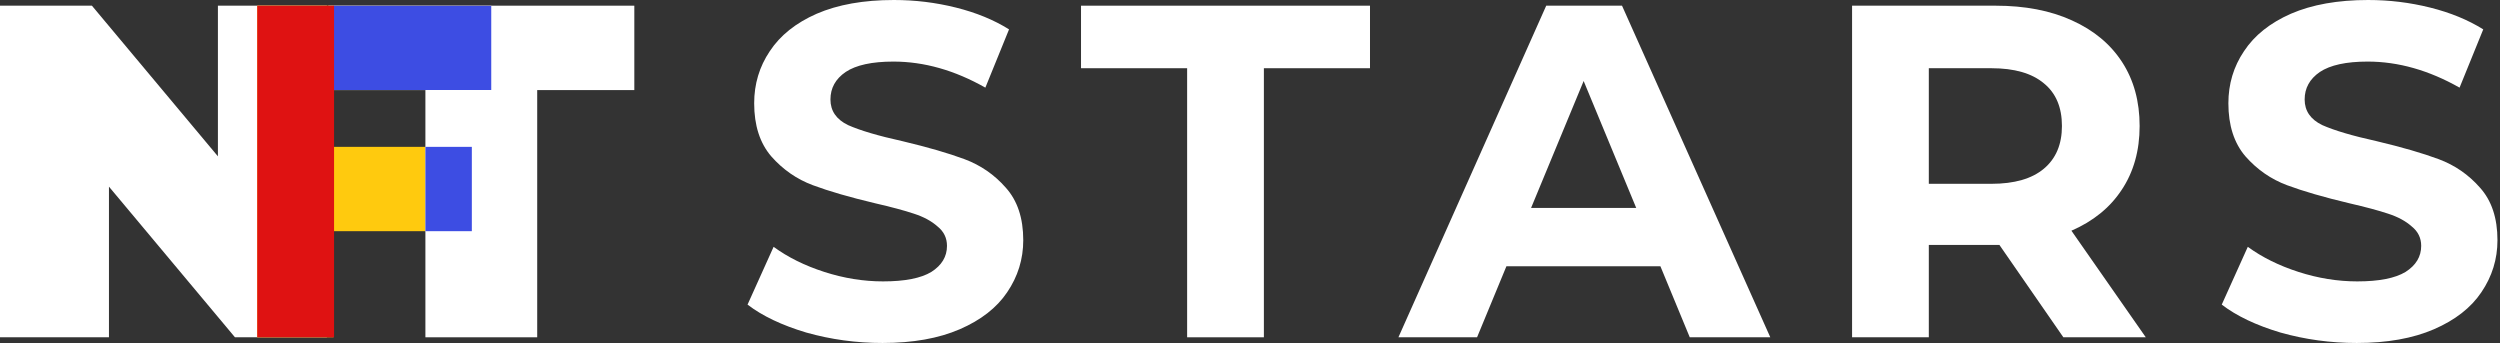<?xml version="1.0" encoding="UTF-8"?> <svg xmlns="http://www.w3.org/2000/svg" width="933" height="128" viewBox="0 0 933 128" fill="none"><rect x="0" y="0" width="933" height="128" fill="#333333" stroke="none"/> <path d="M121.989 2.121V125.878H87.691L40.663 69.657V125.878H0V2.121H34.298L81.326 58.342V2.121H121.989Z" fill="white"></path> <path d="M124.463 33.591V54.806H176.087V86.276H124.463V125.878L95.999 125.878V2.121L183.336 2.121V33.591H124.463Z" fill="#FFCA0E"></path> <path d="M158.761 33.618H122.518V2.121H236.728V33.618H200.485V125.878H158.761V33.618Z" fill="white"></path> <path d="M124.462 33.618V33.591H183.335V2.121L124.46 2.121L124.462 33.618Z" fill="#3D4DE3"></path> <path d="M158.761 54.806V86.276H176.087V54.806H158.761Z" fill="#3D4DE3"></path> <path d="M124.672 125.878V2.121H95.999V125.878L124.672 125.878Z" fill="#DF1212"></path> <path d="M329.371 128C319.588 128 310.1 126.703 300.907 124.11C291.831 121.4 284.523 117.923 278.984 113.68L288.708 92.111C294.012 96 300.317 99.123 307.625 101.481C314.932 103.838 322.24 105.017 329.547 105.017C337.68 105.017 343.691 103.838 347.581 101.481C351.47 99.005 353.415 95.764 353.415 91.757C353.415 88.81 352.236 86.394 349.879 84.508C347.639 82.505 344.693 80.913 341.039 79.735C337.503 78.556 332.671 77.26 326.542 75.845C317.113 73.606 309.393 71.367 303.382 69.127C297.371 66.888 292.185 63.293 287.824 58.343C283.581 53.392 281.459 46.792 281.459 38.541C281.459 31.352 283.404 24.869 287.293 19.094C291.183 13.201 297.017 8.545 304.796 5.127C312.693 1.709 322.299 0 333.614 0C341.511 0 349.231 0.943 356.774 2.829C364.317 4.715 370.918 7.425 376.575 10.961L367.735 32.707C356.302 26.225 344.87 22.983 333.437 22.983C325.422 22.983 319.47 24.28 315.581 26.873C311.809 29.466 309.923 32.884 309.923 37.127C309.923 41.37 312.104 44.553 316.465 46.674C320.943 48.678 327.721 50.681 336.796 52.685C346.225 54.925 353.945 57.164 359.956 59.403C365.967 61.643 371.094 65.179 375.337 70.011C379.698 74.844 381.879 81.385 381.879 89.635C381.879 96.707 379.875 103.19 375.868 109.083C371.978 114.858 366.085 119.455 358.188 122.873C350.291 126.291 340.686 128 329.371 128Z" fill="white"></path> <path d="M443.038 25.459H403.436V2.122H511.281V25.459H471.679V125.878H443.038V25.459Z" fill="white"></path> <path d="M619.658 99.359H562.199L551.238 125.878H521.89L577.05 2.122H605.337L660.674 125.878H630.619L619.658 99.359ZM610.641 77.613L591.017 30.232L571.393 77.613H610.641Z" fill="white"></path> <path d="M770.045 125.878L746.177 91.403H744.763H719.835V125.878H691.194V2.122H744.763C755.724 2.122 765.212 3.948 773.227 7.602C781.36 11.256 787.606 16.442 791.967 23.16C796.328 29.878 798.509 37.834 798.509 47.028C798.509 56.221 796.269 64.177 791.791 70.895C787.43 77.495 781.183 82.564 773.05 86.099L800.807 125.878H770.045ZM769.514 47.028C769.514 40.074 767.275 34.77 762.796 31.116C758.317 27.344 751.776 25.459 743.172 25.459H719.835V68.597H743.172C751.776 68.597 758.317 66.711 762.796 62.939C767.275 59.168 769.514 53.864 769.514 47.028Z" fill="white"></path> <path d="M879.543 128C869.761 128 860.273 126.703 851.079 124.11C842.004 121.4 834.696 117.923 829.157 113.68L838.88 92.111C844.184 96 850.49 99.123 857.797 101.481C865.105 103.838 872.413 105.017 879.72 105.017C887.853 105.017 893.864 103.838 897.753 101.481C901.643 99.005 903.588 95.764 903.588 91.757C903.588 88.81 902.409 86.394 900.052 84.508C897.812 82.505 894.866 80.913 891.212 79.735C887.676 78.556 882.844 77.26 876.715 75.845C867.285 73.606 859.565 71.367 853.554 69.127C847.543 66.888 842.357 63.293 837.996 58.343C833.753 53.392 831.632 46.792 831.632 38.541C831.632 31.352 833.576 24.869 837.466 19.094C841.355 13.201 847.19 8.545 854.969 5.127C862.866 1.709 872.471 0 883.786 0C891.683 0 899.403 0.943 906.947 2.829C914.49 4.715 921.09 7.425 926.748 10.961L917.908 32.707C906.475 26.225 895.042 22.983 883.61 22.983C875.595 22.983 869.643 24.28 865.753 26.873C861.982 29.466 860.096 32.884 860.096 37.127C860.096 41.37 862.276 44.553 866.637 46.674C871.116 48.678 877.893 50.681 886.969 52.685C896.398 54.925 904.118 57.164 910.129 59.403C916.14 61.643 921.267 65.179 925.51 70.011C929.871 74.844 932.052 81.385 932.052 89.635C932.052 96.707 930.048 103.19 926.041 109.083C922.151 114.858 916.258 119.455 908.361 122.873C900.464 126.291 890.858 128 879.543 128Z" fill="white"></path> </svg> 